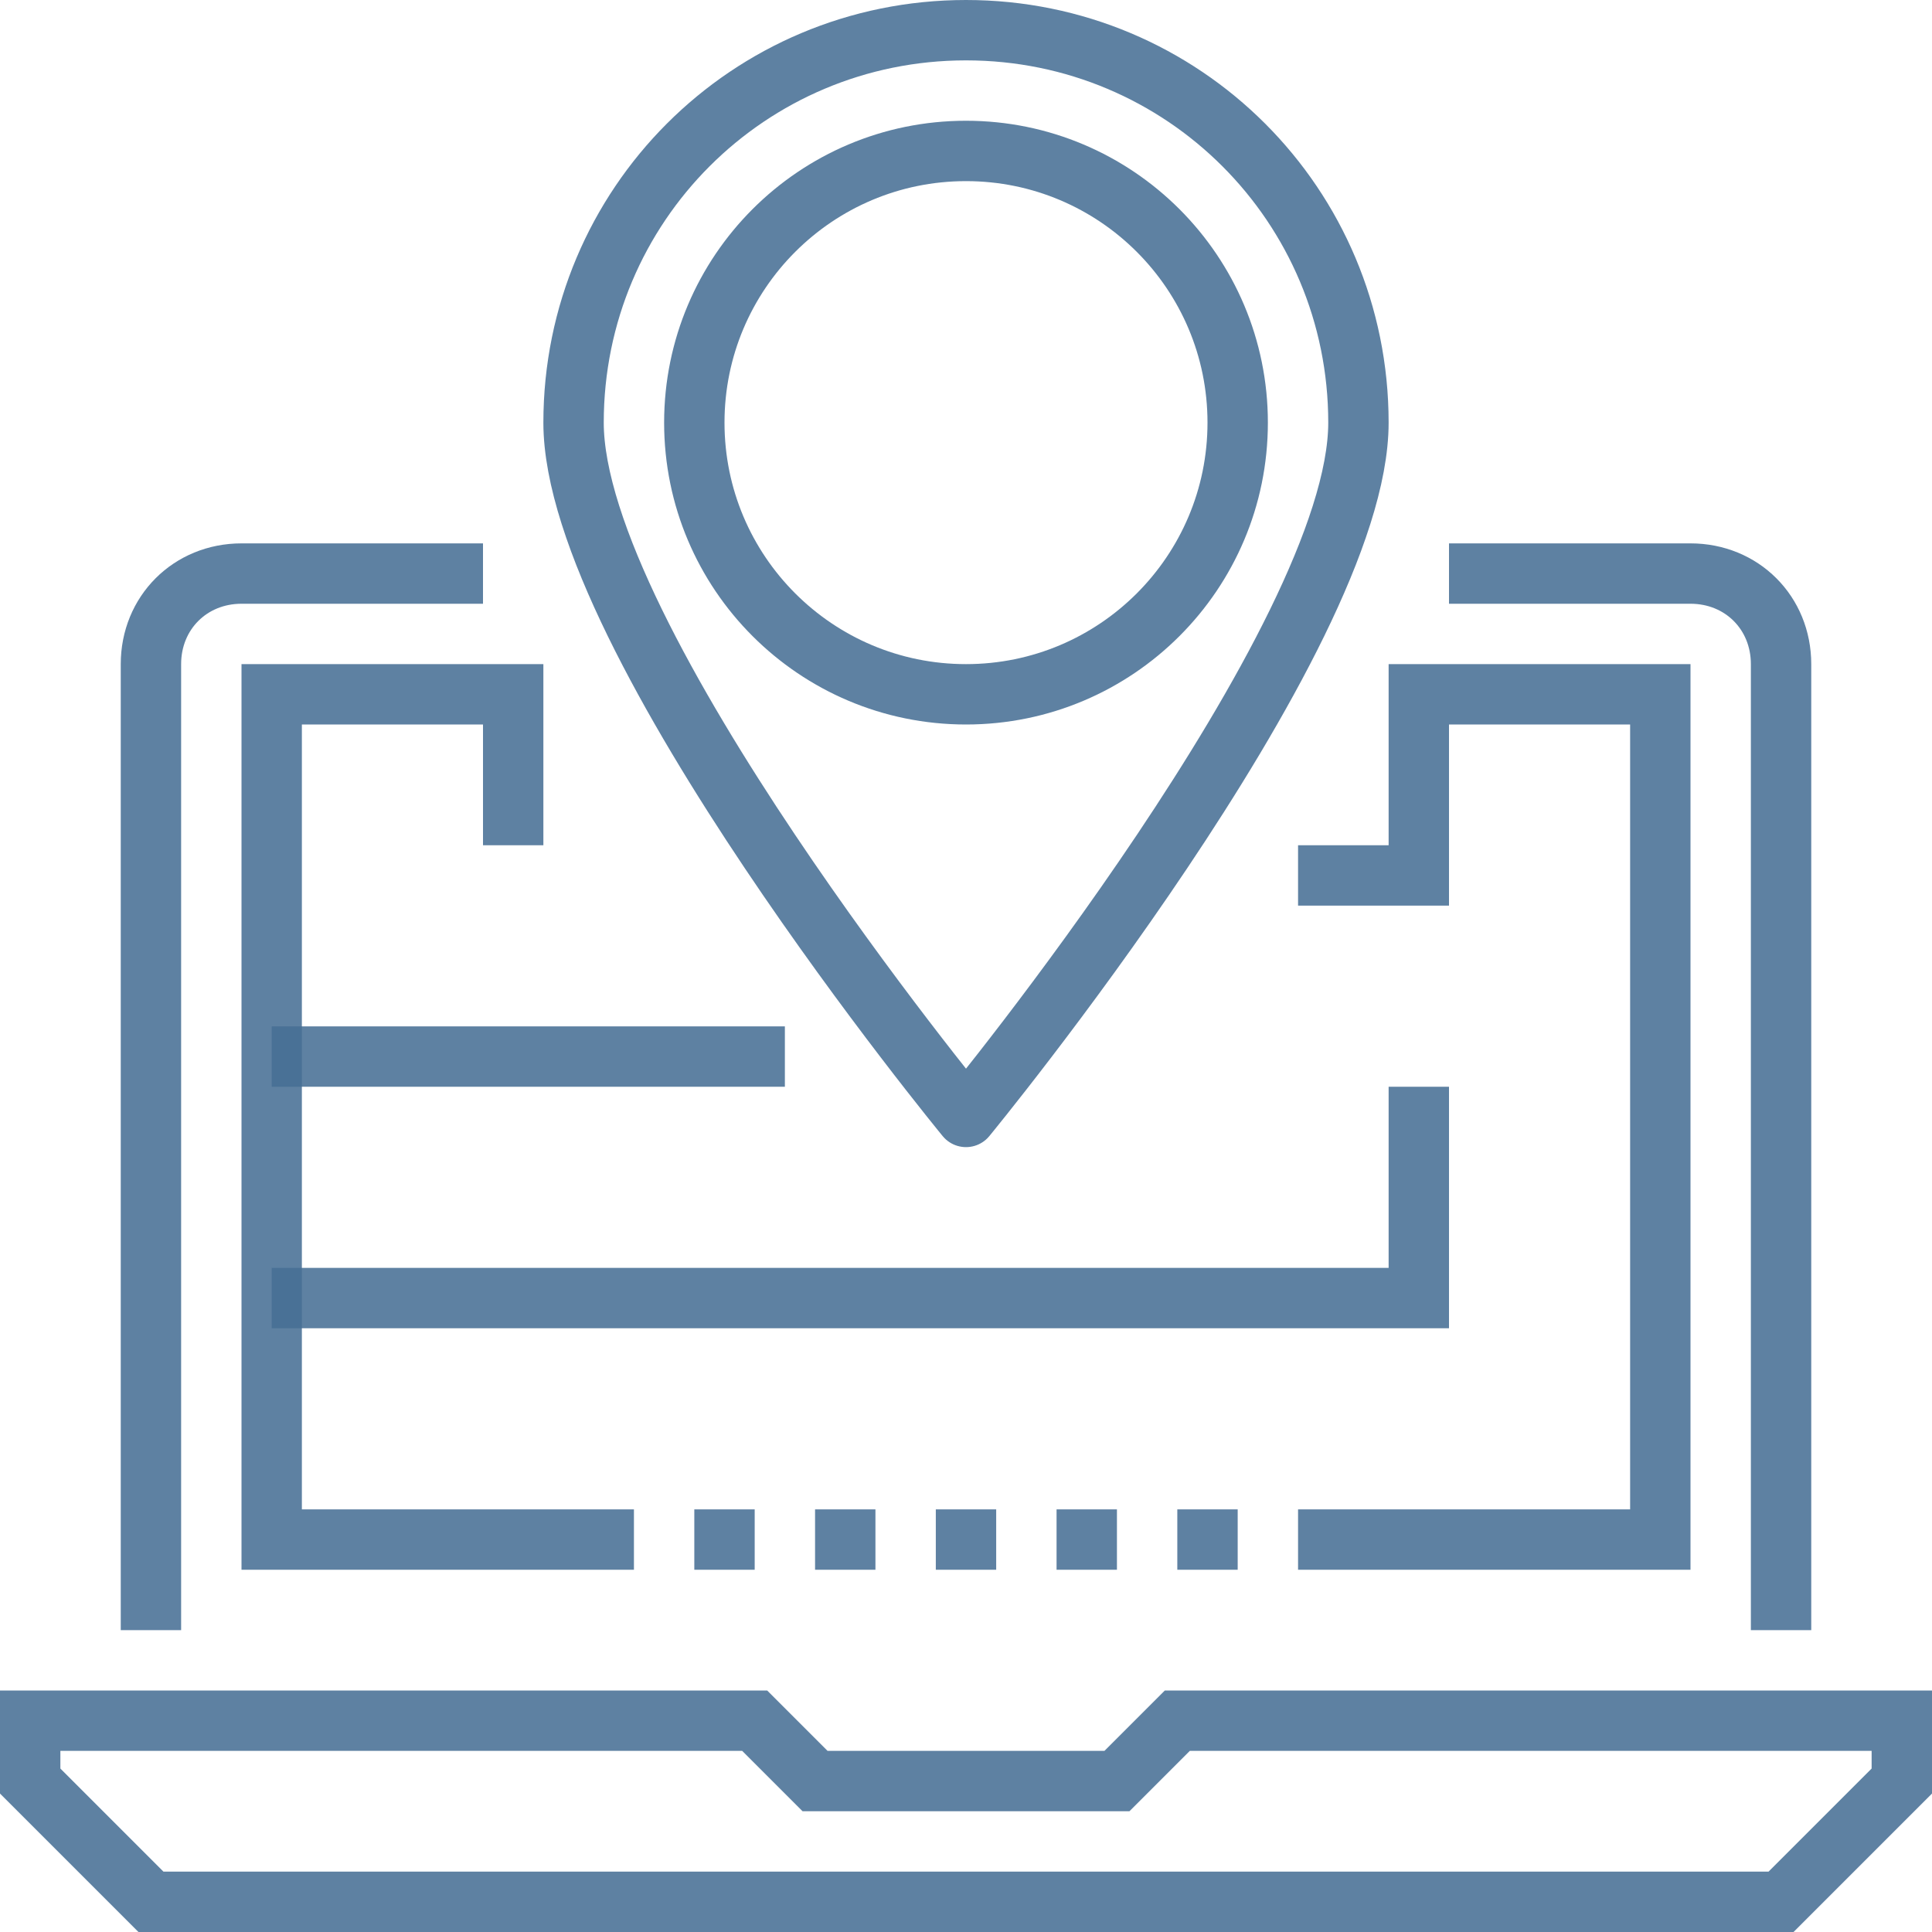 <svg width="64" height="64" viewBox="0 0 64 64" fill="none" xmlns="http://www.w3.org/2000/svg">
<path d="M59 63H5L1 59V57H25L27 59H37L39 57H63V59L59 63Z" stroke="#466E94" stroke-opacity="0.87" stroke-width="2" stroke-miterlimit="10"/>
<path d="M16 19H8C6.3 19 5 20.3 5 22V54" stroke="#466E94" stroke-opacity="0.87" stroke-width="2" stroke-miterlimit="10"/>
<path d="M59 54V22C59 20.3 57.7 19 56 19H48" stroke="#466E94" stroke-opacity="0.87" stroke-width="2" stroke-miterlimit="10"/>
<path d="M27 51H29" stroke="#466E94" stroke-opacity="0.87" stroke-width="2" stroke-miterlimit="10"/>
<path d="M23 51H25" stroke="#466E94" stroke-opacity="0.87" stroke-width="2" stroke-miterlimit="10"/>
<path d="M31 51H33" stroke="#466E94" stroke-opacity="0.87" stroke-width="2" stroke-miterlimit="10"/>
<path d="M35 51H37" stroke="#466E94" stroke-opacity="0.87" stroke-width="2" stroke-miterlimit="10"/>
<path d="M39 51H41" stroke="#466E94" stroke-opacity="0.87" stroke-width="2" stroke-miterlimit="10"/>
<path d="M45 14C45 21.2 32 37 32 37C32 37 19 21.2 19 14C19 6.8 24.8 1 32 1C39.2 1 45 6.8 45 14Z" stroke="#466E94" stroke-opacity="0.87" stroke-width="2" stroke-miterlimit="10" stroke-linejoin="round"/>
<path d="M32 23C36.971 23 41 18.971 41 14C41 9.029 36.971 5 32 5C27.029 5 23 9.029 23 14C23 18.971 27.029 23 32 23Z" stroke="#466E94" stroke-opacity="0.87" stroke-width="2" stroke-miterlimit="10"/>
<path d="M17 28V23H9V51H21" stroke="#466E94" stroke-opacity="0.87" stroke-width="2" stroke-miterlimit="10"/>
<path d="M47 36V43H9" stroke="#466E94" stroke-opacity="0.87" stroke-width="2" stroke-miterlimit="10"/>
<path d="M43 29H47V23H55V51H43" stroke="#466E94" stroke-opacity="0.87" stroke-width="2" stroke-miterlimit="10"/>
<path d="M9 35H26" stroke="#466E94" stroke-opacity="0.87" stroke-width="2" stroke-miterlimit="10"/>
</svg>
